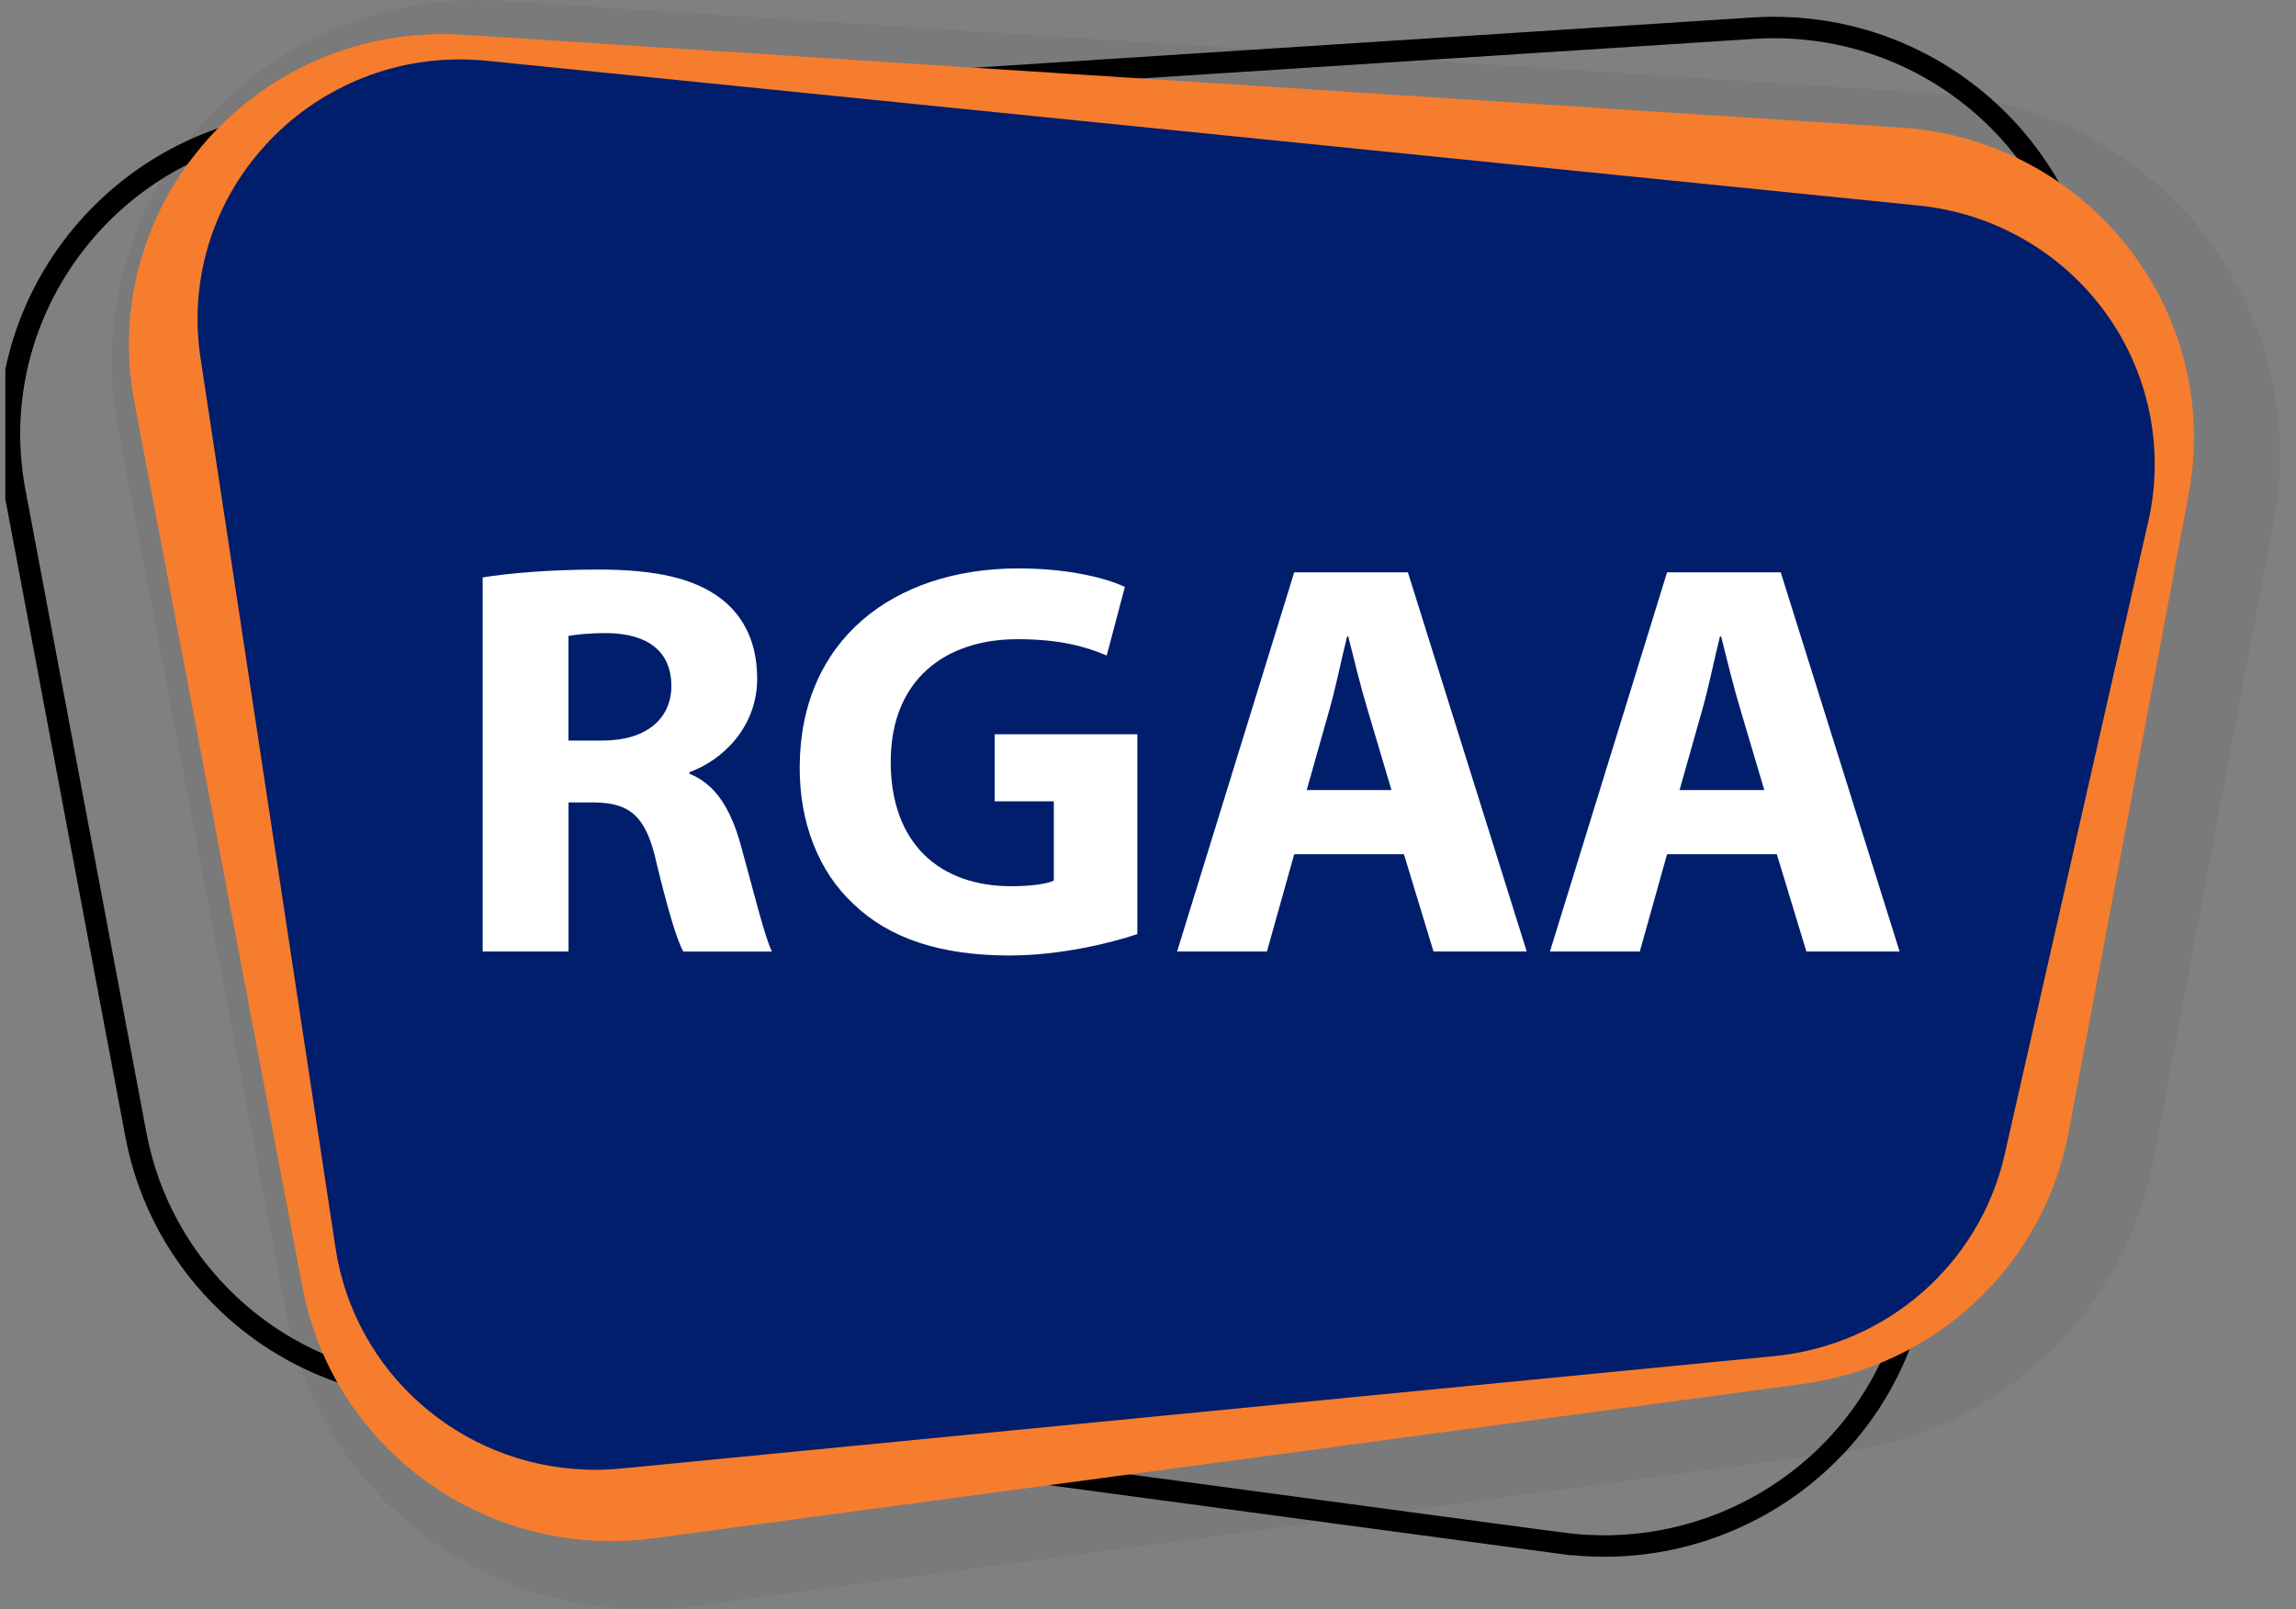 <svg width="107" height="75" viewBox="0 0 107 75" fill="none" xmlns="http://www.w3.org/2000/svg">
<rect x="0" y="0" width="107" height="75" fill="#808080" stroke="none"/>
<g id="Frame" clip-path="url(#clip0_3004_13671)">
<path id="Vector" opacity="0.05" d="M30.081 75C21.894 75 14.852 69.212 13.336 61.238L5.505 19.997C4.564 15.046 5.888 9.982 9.137 6.106C12.391 2.227 17.163 0 22.238 0C22.614 0 22.992 0.011 23.375 0.038L90.309 4.356C95.17 4.671 99.671 7.034 102.664 10.841C105.653 14.649 106.859 19.55 105.963 24.289L100.367 54.026C99.016 61.2 93.202 66.678 85.896 67.659L32.389 74.845C31.623 74.947 30.846 75 30.081 75V75Z" fill="black"/>
<path id="Vector_2" d="M72.768 71.92C63.942 70.735 55.12 69.549 46.294 68.363C37.146 67.136 28.003 65.905 18.855 64.677C17.6 64.507 13.921 63.852 10.664 60.783C8.467 58.715 6.913 55.976 6.332 52.878L0.694 22.918C-0.925 14.311 5.417 6.239 14.243 5.667L81.686 1.314C91.304 0.693 98.928 9.213 97.148 18.588L89.256 60.143C87.806 67.787 80.557 72.962 72.768 71.916V71.92Z" stroke="black" stroke-miterlimit="10" stroke-linecap="round"/>
<path id="Vector_3" d="M88.548 5.94L21.614 1.621C12.069 1.004 4.498 9.459 6.267 18.762L14.101 60.003C15.54 67.59 22.736 72.727 30.463 71.689C43.84 69.894 70.594 66.299 83.971 64.503C90.232 63.662 95.242 58.942 96.398 52.794L101.994 23.058C103.601 14.516 97.309 6.504 88.548 5.94V5.94Z" fill="#F67D2D"/>
<path id="Vector_4" d="M27.279 68.488C21.408 68.276 16.517 63.939 15.64 58.181L9.344 16.683C8.801 13.107 9.884 9.512 12.318 6.818C14.756 4.118 18.239 2.644 21.871 2.777C22.143 2.788 22.419 2.807 22.694 2.833L89.421 9.58C92.9 9.932 96.065 11.743 98.109 14.554C100.153 17.361 100.884 20.91 100.119 24.285L93.424 53.798C92.265 58.908 87.948 62.685 82.681 63.2L28.944 68.439C28.389 68.492 27.83 68.511 27.279 68.492V68.488Z" fill="#001E6C"/>
<g id="Group">
<path id="Vector_5" d="M22.491 26.91C23.789 26.702 25.721 26.543 27.869 26.543C30.517 26.543 32.374 26.937 33.644 27.933C34.705 28.77 35.286 30.005 35.286 31.63C35.286 33.884 33.671 35.434 32.132 35.983V36.062C33.376 36.559 34.065 37.74 34.517 39.366C35.072 41.358 35.631 43.665 35.975 44.347H31.842C31.551 43.824 31.126 42.407 30.598 40.229C30.119 38.028 29.354 37.422 27.712 37.396H26.495V44.343H22.495V26.907L22.491 26.91ZM26.491 34.513H28.079C30.092 34.513 31.287 33.517 31.287 31.971C31.287 30.346 30.173 29.532 28.32 29.505C27.34 29.505 26.786 29.585 26.491 29.638V34.513Z" fill="white"/>
<path id="Vector_6" d="M53.003 43.532C51.76 43.953 49.402 44.529 47.044 44.529C43.787 44.529 41.429 43.714 39.787 42.142C38.145 40.623 37.246 38.316 37.269 35.718C37.296 29.846 41.613 26.49 47.469 26.49C49.773 26.49 51.549 26.937 52.422 27.354L51.576 30.551C50.596 30.13 49.379 29.789 47.415 29.789C44.051 29.789 41.51 31.676 41.51 35.506C41.51 39.335 43.814 41.301 47.125 41.301C48.051 41.301 48.793 41.195 49.111 41.04V37.343H46.355V34.221H53.003V43.529V43.532Z" fill="white"/>
<path id="Vector_7" d="M60.314 39.809L59.043 44.343H54.856L60.314 26.672H65.611L71.149 44.343H66.805L65.427 39.809H60.314ZM64.846 36.82L63.732 33.07C63.414 32.021 63.096 30.71 62.832 29.661H62.779C62.515 30.71 62.251 32.047 61.956 33.07L60.896 36.82H64.842H64.846Z" fill="white"/>
<path id="Vector_8" d="M77.69 39.809L76.42 44.343H72.232L77.69 26.672H82.987L88.526 44.343H84.182L82.804 39.809H77.69V39.809ZM82.222 36.82L81.108 33.07C80.79 32.021 80.473 30.71 80.209 29.661H80.155C79.891 30.71 79.627 32.047 79.332 33.07L78.272 36.82H82.218H82.222Z" fill="white"/>
</g>
</g>
<defs>
<clipPath id="clip0_3004_13671">
<rect width="106" height="75" fill="white" transform="translate(0.25)"/>
</clipPath>
</defs>
</svg>
